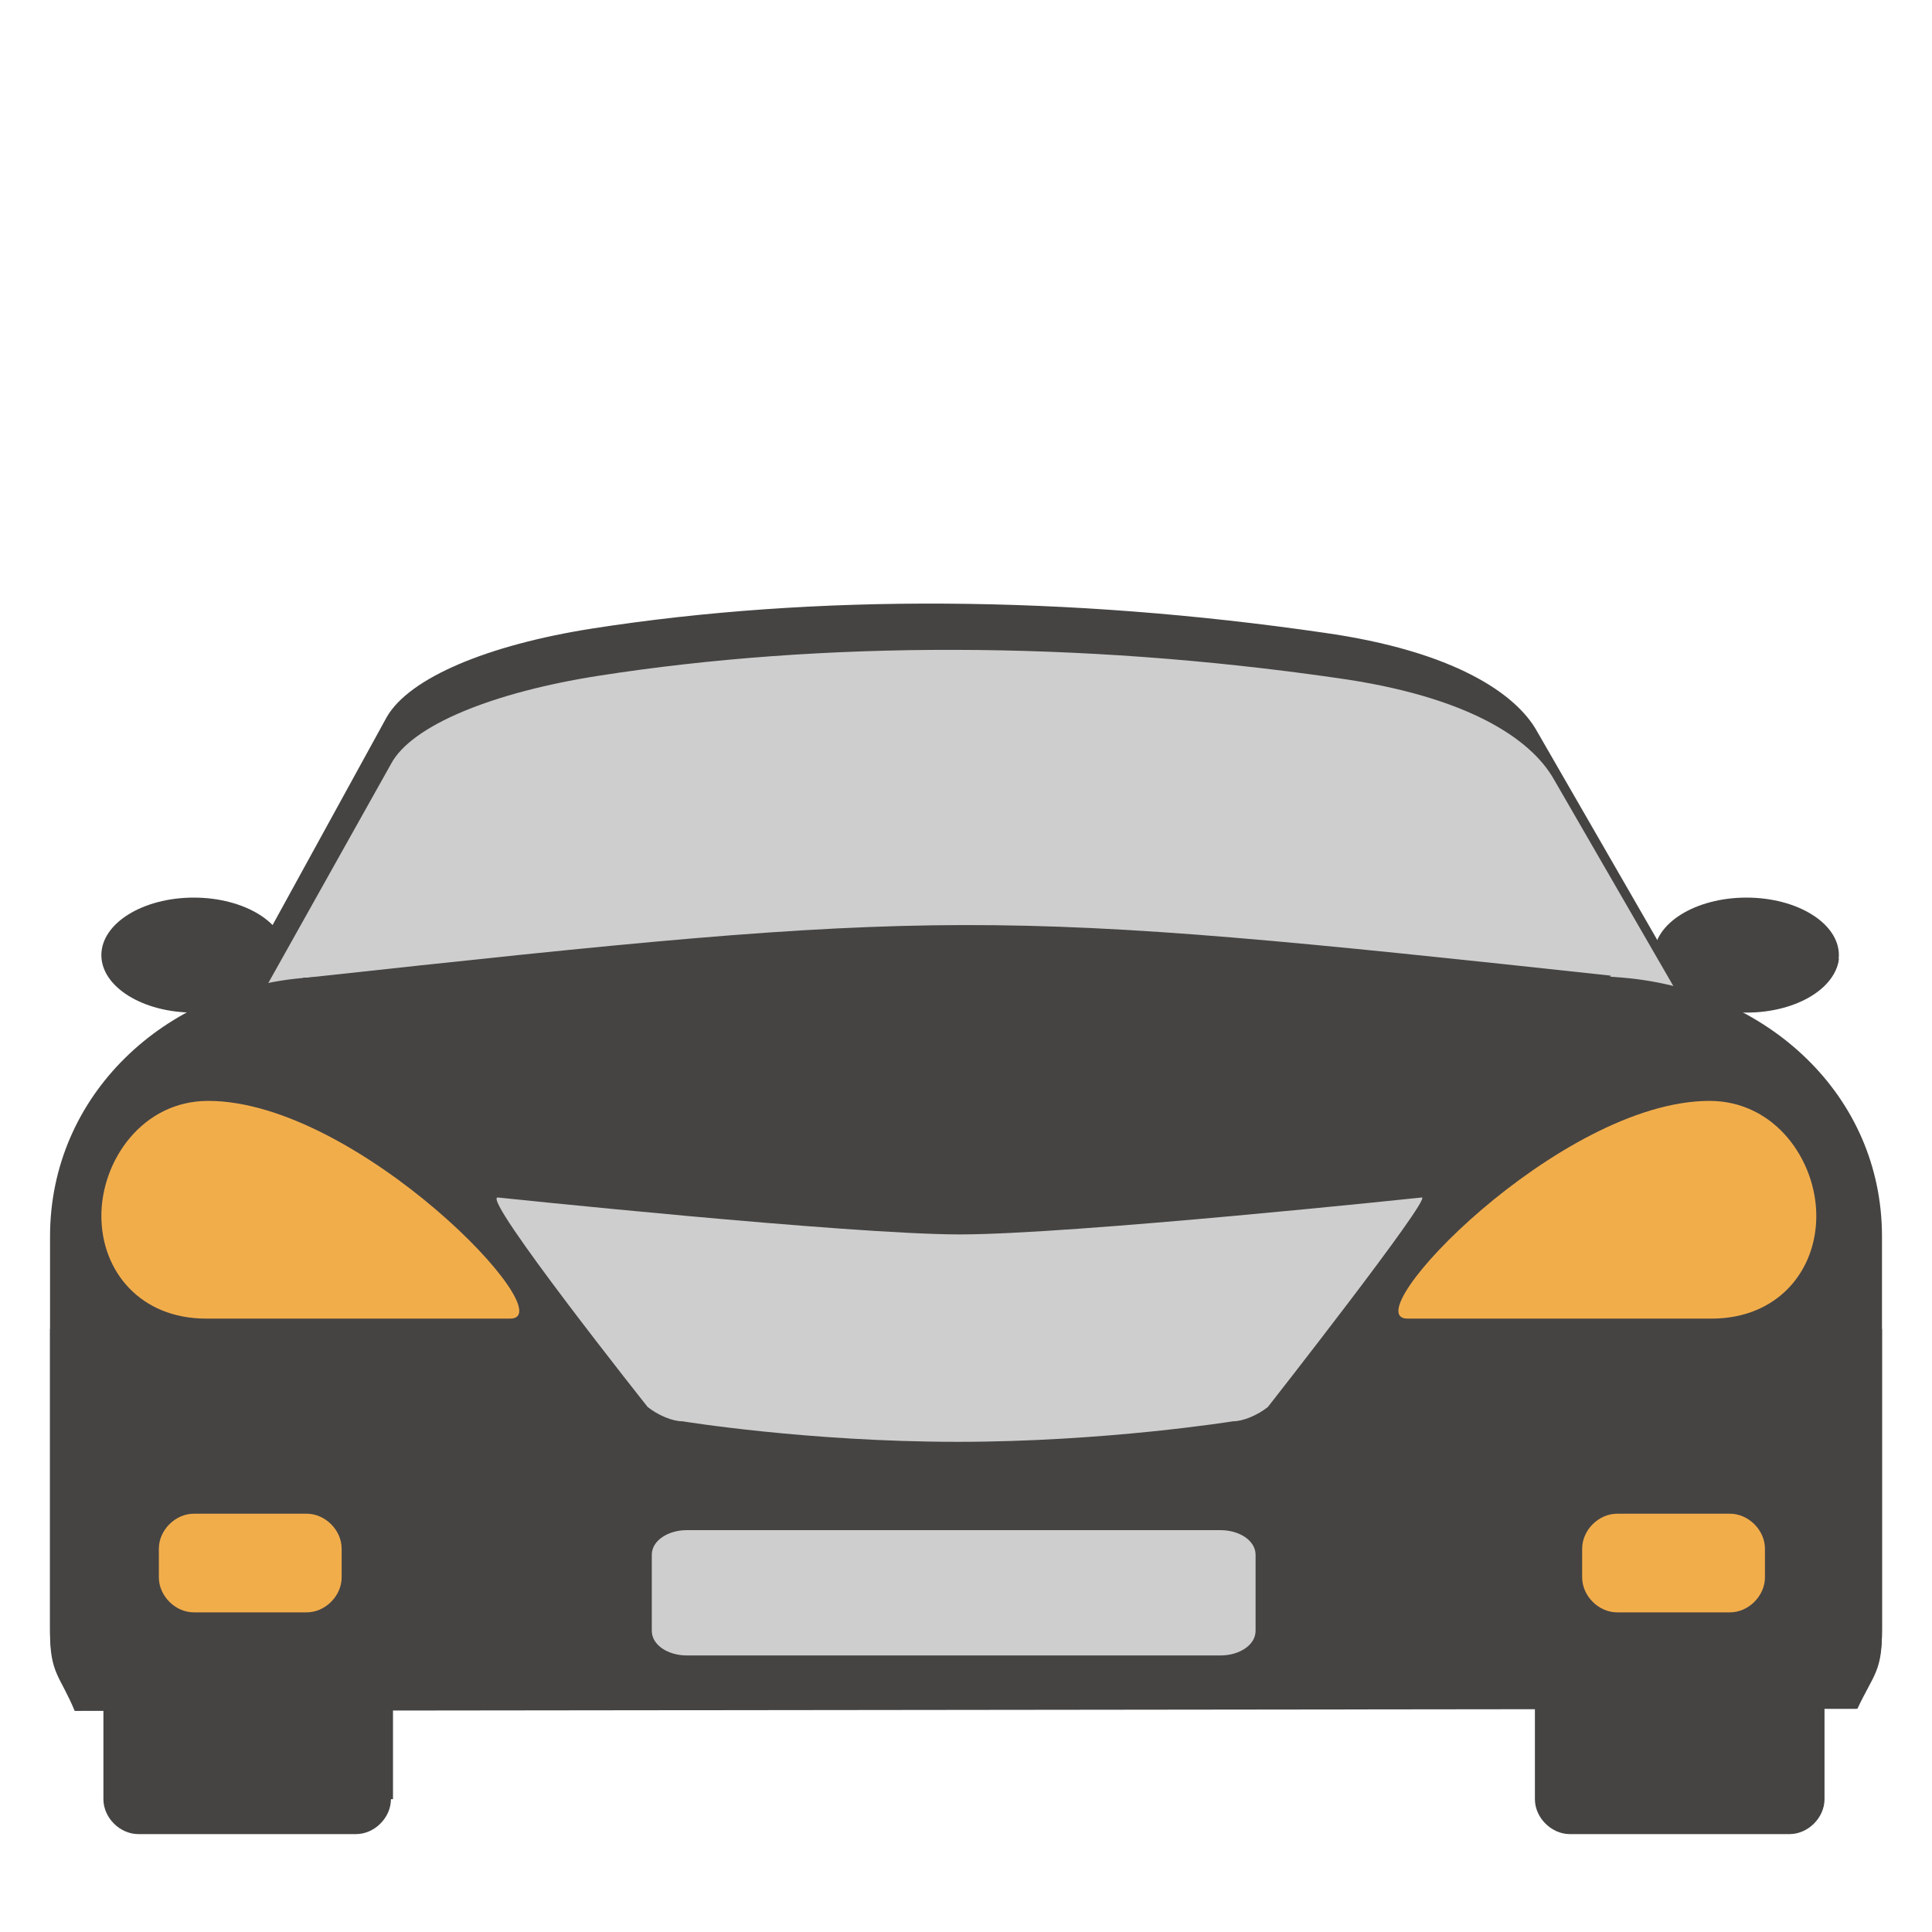 <?xml version="1.0" encoding="utf-8"?>
<!-- Generator: Adobe Illustrator 15.1.0, SVG Export Plug-In . SVG Version: 6.00 Build 0)  -->
<!DOCTYPE svg PUBLIC "-//W3C//DTD SVG 1.1//EN" "http://www.w3.org/Graphics/SVG/1.1/DTD/svg11.dtd">
<svg version="1.1" id="Слой_1" xmlns="http://www.w3.org/2000/svg" xmlns:xlink="http://www.w3.org/1999/xlink" x="0px" y="0px"
	 width="76.41px" height="76.41px" viewBox="0 0 76.41 76.41" enable-background="new 0 0 76.41 76.41" xml:space="preserve">
<g id="layer">
	<g>
		<path fill="#454443" d="M15.461,71.157c0,0.732-0.648,1.381-1.38,1.381h-8.61c-0.731,0-1.381-0.648-1.381-1.381V56.698
			c0-0.729,0.649-1.38,1.381-1.38h8.691c0.73,0,1.381,0.65,1.381,1.38v14.459H15.461z"/>
		<path fill="#454443" d="M72.159,71.157c0,0.732-0.65,1.381-1.383,1.381h-8.69c-0.73,0-1.381-0.648-1.381-1.381V56.698
			c0-0.729,0.65-1.38,1.381-1.38h8.69c0.732,0,1.383,0.65,1.383,1.38V71.157z"/>
		<g>
			<ellipse fill="#454443" cx="7.664" cy="37.774" rx="3.655" ry="2.274"/>
			<path fill="#454443" d="M4.09,37.937c0.163,1.138,1.706,2.031,3.655,2.031c1.95,0,3.492-0.894,3.656-2.031
				c0,0-1.219-0.732-4.793-0.732C4.983,37.205,4.09,37.937,4.09,37.937z"/>
		</g>
		<g>
			<ellipse fill="#454443" cx="69.072" cy="37.774" rx="3.655" ry="2.274"/>
			<path fill="#454443" d="M72.728,37.937c-0.163,1.138-1.706,2.031-3.655,2.031c-1.951,0-3.493-0.894-3.656-2.031
				c0,0,1.219-0.732,4.794-0.732C71.834,37.205,72.728,37.937,72.728,37.937z"/>
		</g>
		<path fill="#454443" d="M69.072,43.298c1.704,3.087,0.405,5.847-3.25,5.847H10.344c-3.654,0-5.035-2.76-3.248-5.847L15.3,28.352
			c0.894-1.544,3.98-2.843,8.122-3.494c8.854-1.38,18.844-1.299,28.917,0.163c5.198,0.731,7.636,2.437,8.448,3.899L69.072,43.298z"
			/>
		<path fill="#CFCECE" d="M52.826,26.808c-10.153-1.462-20.307-1.462-29.161-0.08c-4.142,0.648-7.392,1.949-8.204,3.492
			L9.045,41.674l-0.894,1.624c-1.706,3.087-0.406,5.847,3.168,5.847h54.178c3.493,0,4.874-2.76,3.168-5.847l-7.229-12.51
			C60.543,29.246,58.105,27.54,52.826,26.808z"/>
		<path fill="#454443" d="M73.458,67.584c0.65-1.381,0.974-1.462,0.974-3.087V48.902c0-5.604-4.547-9.746-10.233-10.235
			c-25.263-1.949-26.479-1.868-52.066,0C6.527,39.074,1.979,43.298,1.979,48.902v15.677c0,1.624,0.405,1.706,0.975,3.087
			L73.458,67.584L73.458,67.584z"/>
		<path fill="#454443" d="M1.979,52.557v11.859c0,1.624,0.405,1.706,0.975,3.086h70.505c0.65-1.38,0.974-1.462,0.974-3.086V52.557
			C69.234,56.212,7.339,56.05,1.979,52.557z"/>
		<path fill="#F2AD4B" d="M20.174,52.151c-2.6,0-9.423,0-12.022,0c-2.599,0-4.143-1.869-4.143-4.062
			c0-2.193,1.624-4.549,4.224-4.549C14.162,43.541,22.366,52.151,20.174,52.151z"/>
		<path fill="#F2AD4B" d="M55.669,52.151c2.6,0,9.423,0,12.021,0c2.6,0,4.144-1.869,4.144-4.062c0-2.193-1.624-4.549-4.224-4.549
			C61.681,43.541,53.477,52.151,55.669,52.151z"/>
		<path fill="#454443" d="M21.798,50.039c0.894,0.976,3.491,1.705,5.848,1.705h20.307c2.438,0,5.036-0.729,5.85-1.705l9.908-11.452
			c-24.774-2.681-26.236-2.681-51.578,0.08c-0.082,0-0.162,0-0.162,0L21.798,50.039z"/>
		<path fill="#CFCECE" d="M50.146,55.644c-0.407,0.325-0.976,0.568-1.383,0.568c0,0-5.035,0.812-10.883,0.812
			c-5.93,0-10.886-0.812-10.886-0.812c-0.405,0-0.974-0.243-1.381-0.568c0,0-6.578-8.284-5.929-8.284c0,0,13.89,1.461,18.276,1.461
			c4.468,0,18.275-1.461,18.275-1.461C56.643,47.359,50.146,55.644,50.146,55.644z"/>
		<path fill="#CFCECE" d="M49.658,64.497c0,0.569-0.649,0.975-1.381,0.975H27.159c-0.732,0-1.381-0.405-1.381-0.975v-3.004
			c0-0.569,0.648-0.976,1.381-0.976h21.118c0.731,0,1.381,0.406,1.381,0.976V64.497z"/>
		<path fill="#F2AD4B" d="M13.512,62.385c0,0.732-0.648,1.383-1.38,1.383H7.664c-0.731,0-1.381-0.65-1.381-1.383v-1.136
			c0-0.731,0.649-1.382,1.381-1.382h4.468c0.731,0,1.38,0.65,1.38,1.382V62.385z"/>
		<path fill="#F2AD4B" d="M69.803,62.385c0,0.732-0.65,1.383-1.381,1.383h-4.467c-0.732,0-1.381-0.65-1.381-1.383v-1.136
			c0-0.731,0.648-1.382,1.381-1.382h4.467c0.73,0,1.381,0.65,1.381,1.382V62.385z"/>
	</g>
</g>
</svg>
